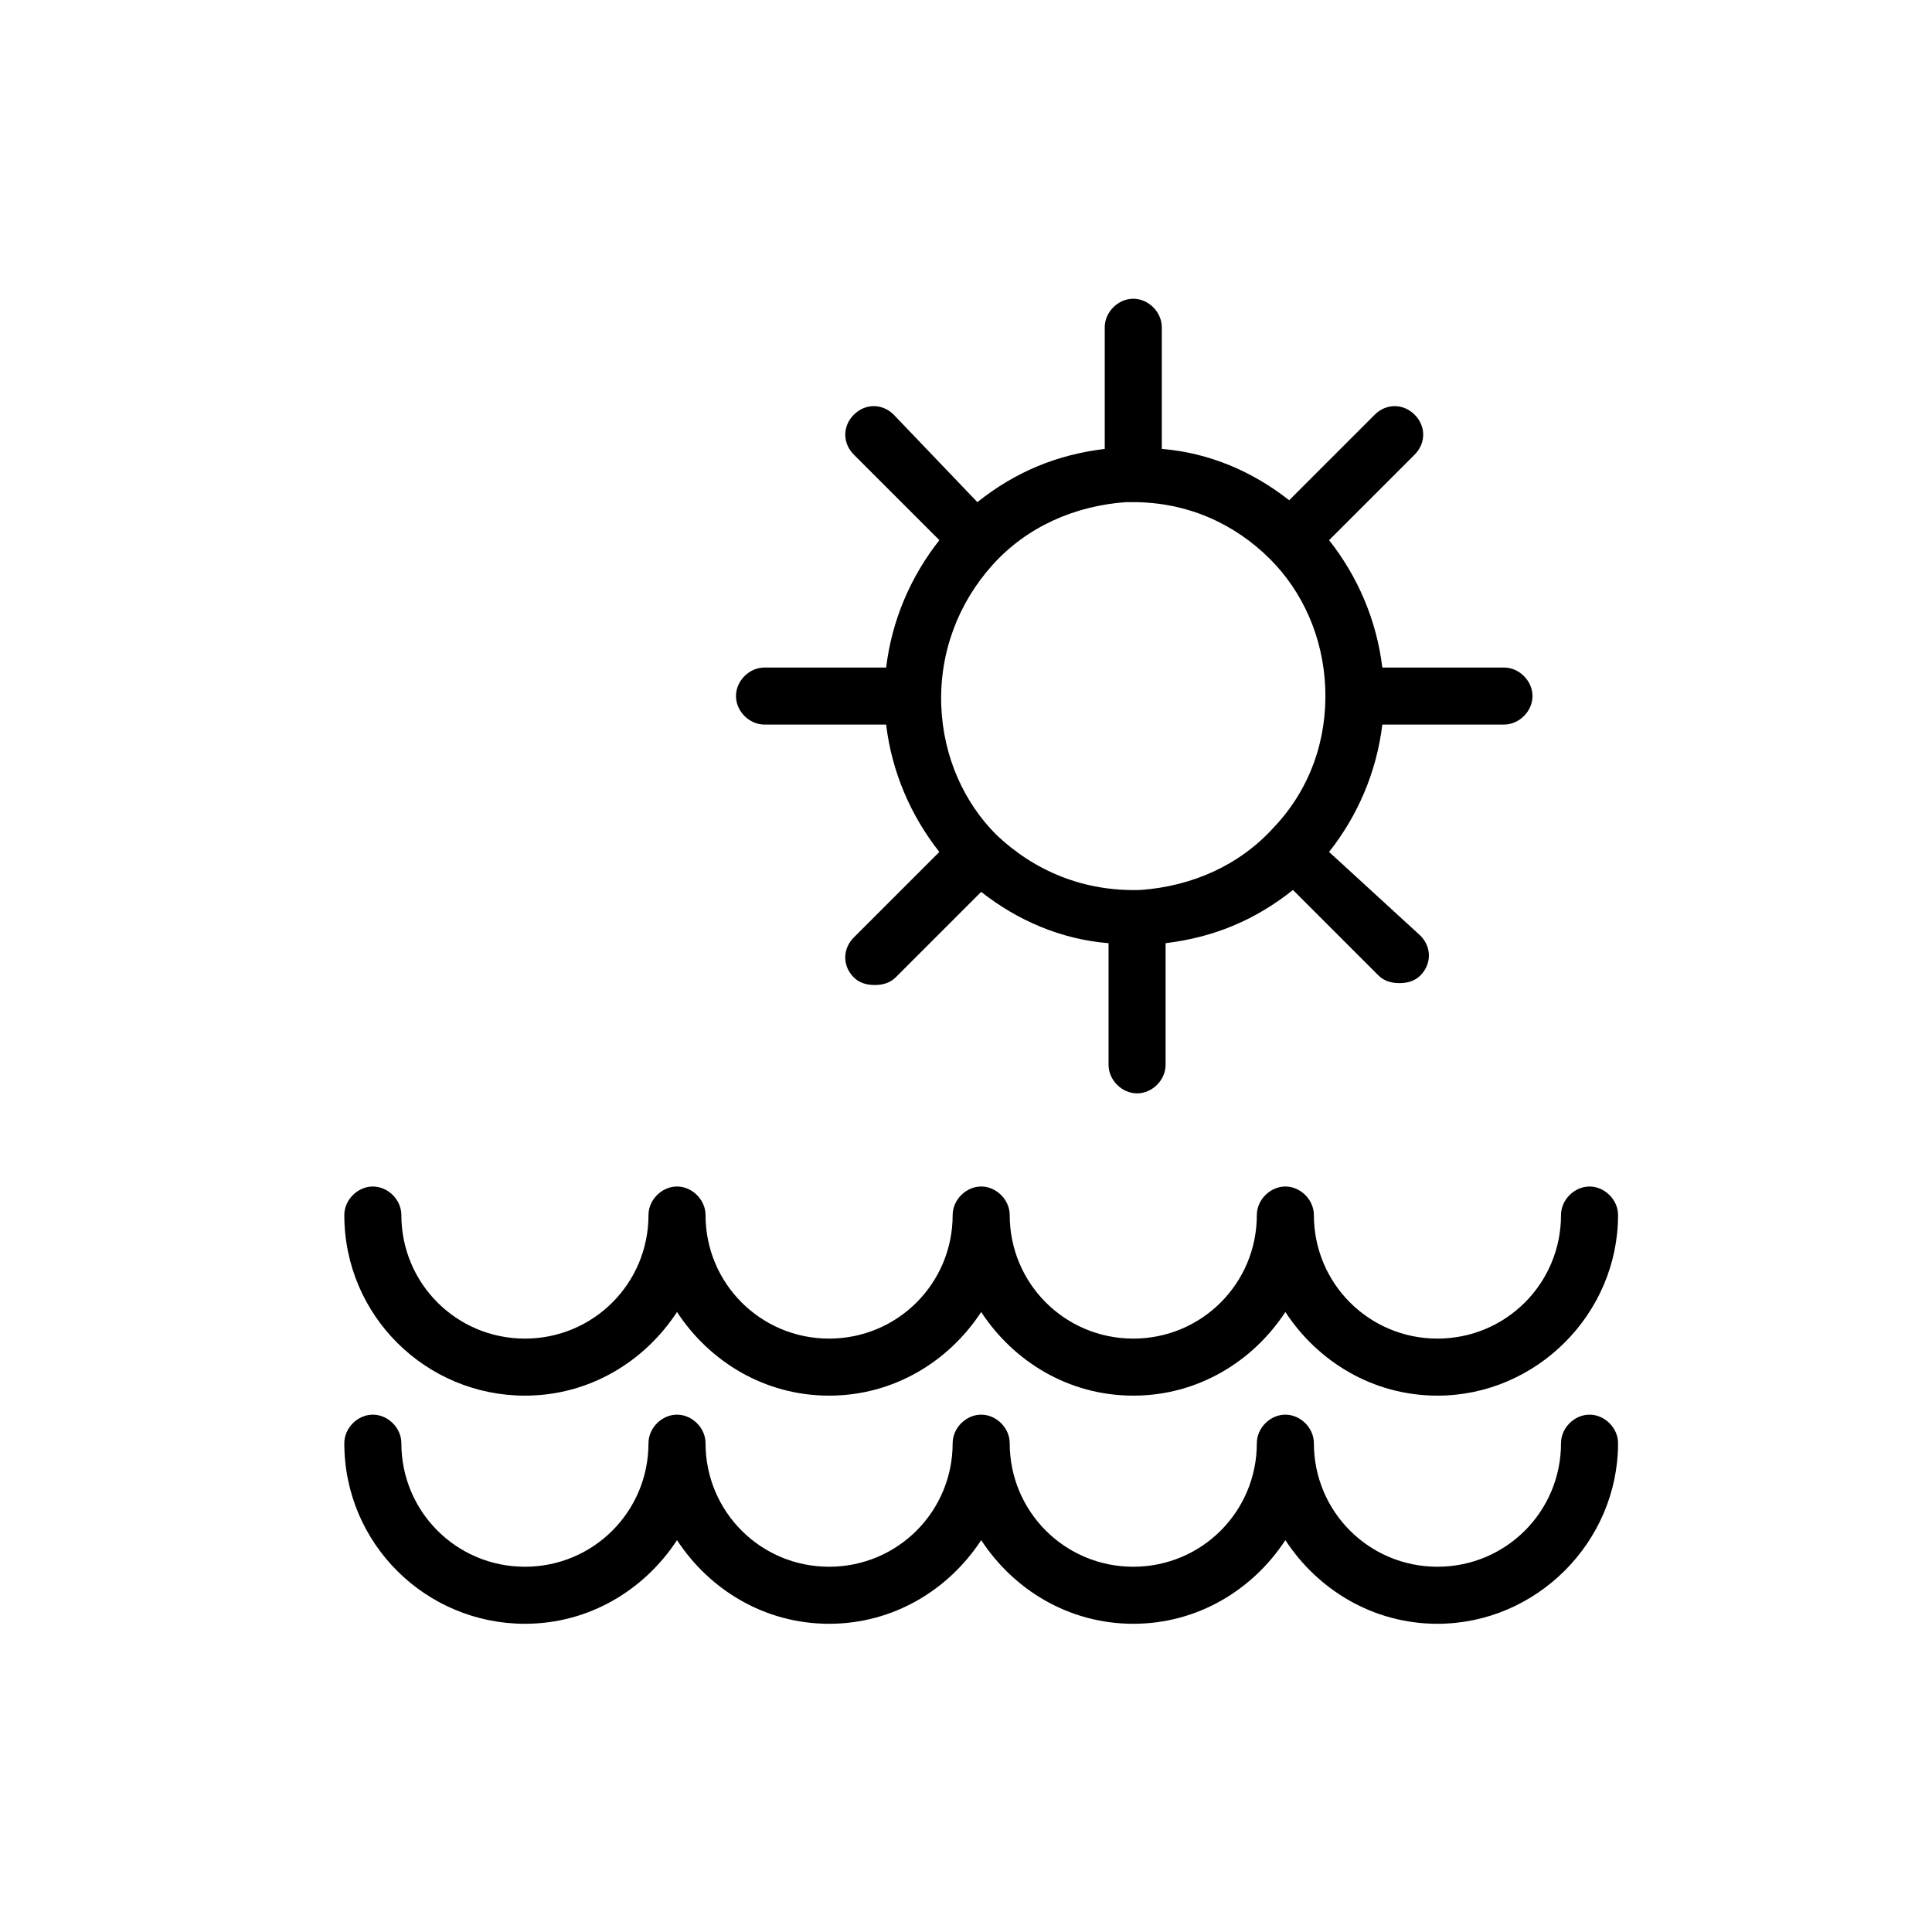 <?xml version="1.0" encoding="UTF-8"?>
<!-- Uploaded to: ICON Repo, www.svgrepo.com, Generator: ICON Repo Mixer Tools -->
<svg fill="#000000" width="800px" height="800px" version="1.1" viewBox="144 144 512 512" xmlns="http://www.w3.org/2000/svg">
 <g>
  <path d="m283.11 513.86c17.129 0 31.738-9.07 40.305-22.168 8.566 13.098 23.176 22.168 40.305 22.168s31.738-9.07 40.305-22.168c8.566 13.098 23.176 22.168 40.305 22.168 17.129 0 31.738-9.07 40.305-22.168 8.566 13.098 23.176 22.168 40.305 22.168 26.199 0 47.863-21.664 47.863-47.863 0-4.031-3.527-7.559-7.559-7.559s-7.559 3.527-7.559 7.559c0 18.137-14.609 32.746-32.746 32.746-18.137 0-32.746-14.609-32.746-32.746 0-4.031-3.527-7.559-7.559-7.559s-7.559 3.527-7.559 7.559c0 18.137-14.609 32.746-32.746 32.746s-32.746-14.609-32.746-32.746c0-4.031-3.527-7.559-7.559-7.559s-7.559 3.527-7.559 7.559c0 18.137-14.609 32.746-32.746 32.746-18.137 0-32.746-14.609-32.746-32.746 0-4.031-3.527-7.559-7.559-7.559s-7.559 3.527-7.559 7.559c0 18.137-14.609 32.746-32.746 32.746s-32.746-14.609-32.746-32.746c0-4.031-3.527-7.559-7.559-7.559s-7.559 3.527-7.559 7.559c0.004 26.703 21.668 47.863 47.863 47.863z"/>
  <path d="m283.11 574.32c17.129 0 31.738-9.07 40.305-22.168 8.566 13.098 23.176 22.168 40.305 22.168s31.738-9.07 40.305-22.168c8.566 13.098 23.176 22.168 40.305 22.168 17.129 0 31.738-9.07 40.305-22.168 8.566 13.098 23.176 22.168 40.305 22.168 26.199 0 47.863-21.664 47.863-47.863 0-4.031-3.527-7.559-7.559-7.559s-7.559 3.527-7.559 7.559c0 18.137-14.609 32.746-32.746 32.746-18.137 0-32.746-14.609-32.746-32.746 0-4.031-3.527-7.559-7.559-7.559s-7.559 3.527-7.559 7.559c0 18.137-14.609 32.746-32.746 32.746s-32.746-14.609-32.746-32.746c0-4.031-3.527-7.559-7.559-7.559s-7.559 3.527-7.559 7.559c0 18.137-14.609 32.746-32.746 32.746-18.137 0-32.746-14.609-32.746-32.746 0-4.031-3.527-7.559-7.559-7.559s-7.559 3.527-7.559 7.559c0 18.137-14.609 32.746-32.746 32.746s-32.746-14.609-32.746-32.746c0-4.031-3.527-7.559-7.559-7.559s-7.559 3.527-7.559 7.559c0.004 26.703 21.668 47.863 47.863 47.863z"/>
  <path d="m346.59 336.02h32.242c1.512 12.594 6.551 24.184 14.105 33.754l-22.672 22.672c-3.023 3.023-3.023 7.559 0 10.578 1.512 1.512 3.527 2.016 5.543 2.016s4.031-0.504 5.543-2.016l22.672-22.672c9.574 7.559 21.16 12.594 33.754 13.602v32.242c0 4.031 3.527 7.559 7.559 7.559s7.559-3.527 7.559-7.559v-32.242c12.594-1.512 23.68-6.047 33.754-14.105l22.672 22.672c1.512 1.512 3.527 2.016 5.543 2.016 2.016 0 4.031-0.504 5.543-2.016 3.023-3.023 3.023-7.559 0-10.578l-24.184-22.168c7.559-9.574 12.594-21.16 14.105-33.754h32.242c4.031 0 7.559-3.527 7.559-7.559s-3.527-7.559-7.559-7.559h-32.242c-1.512-12.594-6.551-24.184-14.105-33.754l22.672-22.672c3.023-3.023 3.023-7.559 0-10.578-3.023-3.023-7.559-3.023-10.578 0l-22.676 22.672c-9.574-7.559-21.16-12.594-33.754-13.602v-32.242c0-4.031-3.527-7.559-7.559-7.559s-7.559 3.527-7.559 7.559v32.242c-12.594 1.512-23.68 6.047-33.754 14.105l-22.164-23.176c-3.023-3.023-7.559-3.023-10.578 0-3.023 3.023-3.023 7.559 0 10.578l22.672 22.672c-7.559 9.574-12.594 21.16-14.105 33.754h-32.242c-4.031 0-7.559 3.527-7.559 7.559-0.004 4.031 3.519 7.559 7.551 7.559zm60.457-42.32c9.07-10.078 21.664-15.617 35.266-16.625h2.016c14.105 0 26.703 5.543 36.273 15.113 8.566 8.566 14.105 20.656 14.609 34.258 0.504 13.602-4.031 26.703-13.602 36.777-9.07 10.078-21.664 15.617-35.266 16.625-15.113 0.504-28.215-5.039-38.289-14.609-8.566-8.566-14.105-20.656-14.609-34.258-0.504-14.105 4.535-27.207 13.602-37.281z"/>
 </g>
</svg>